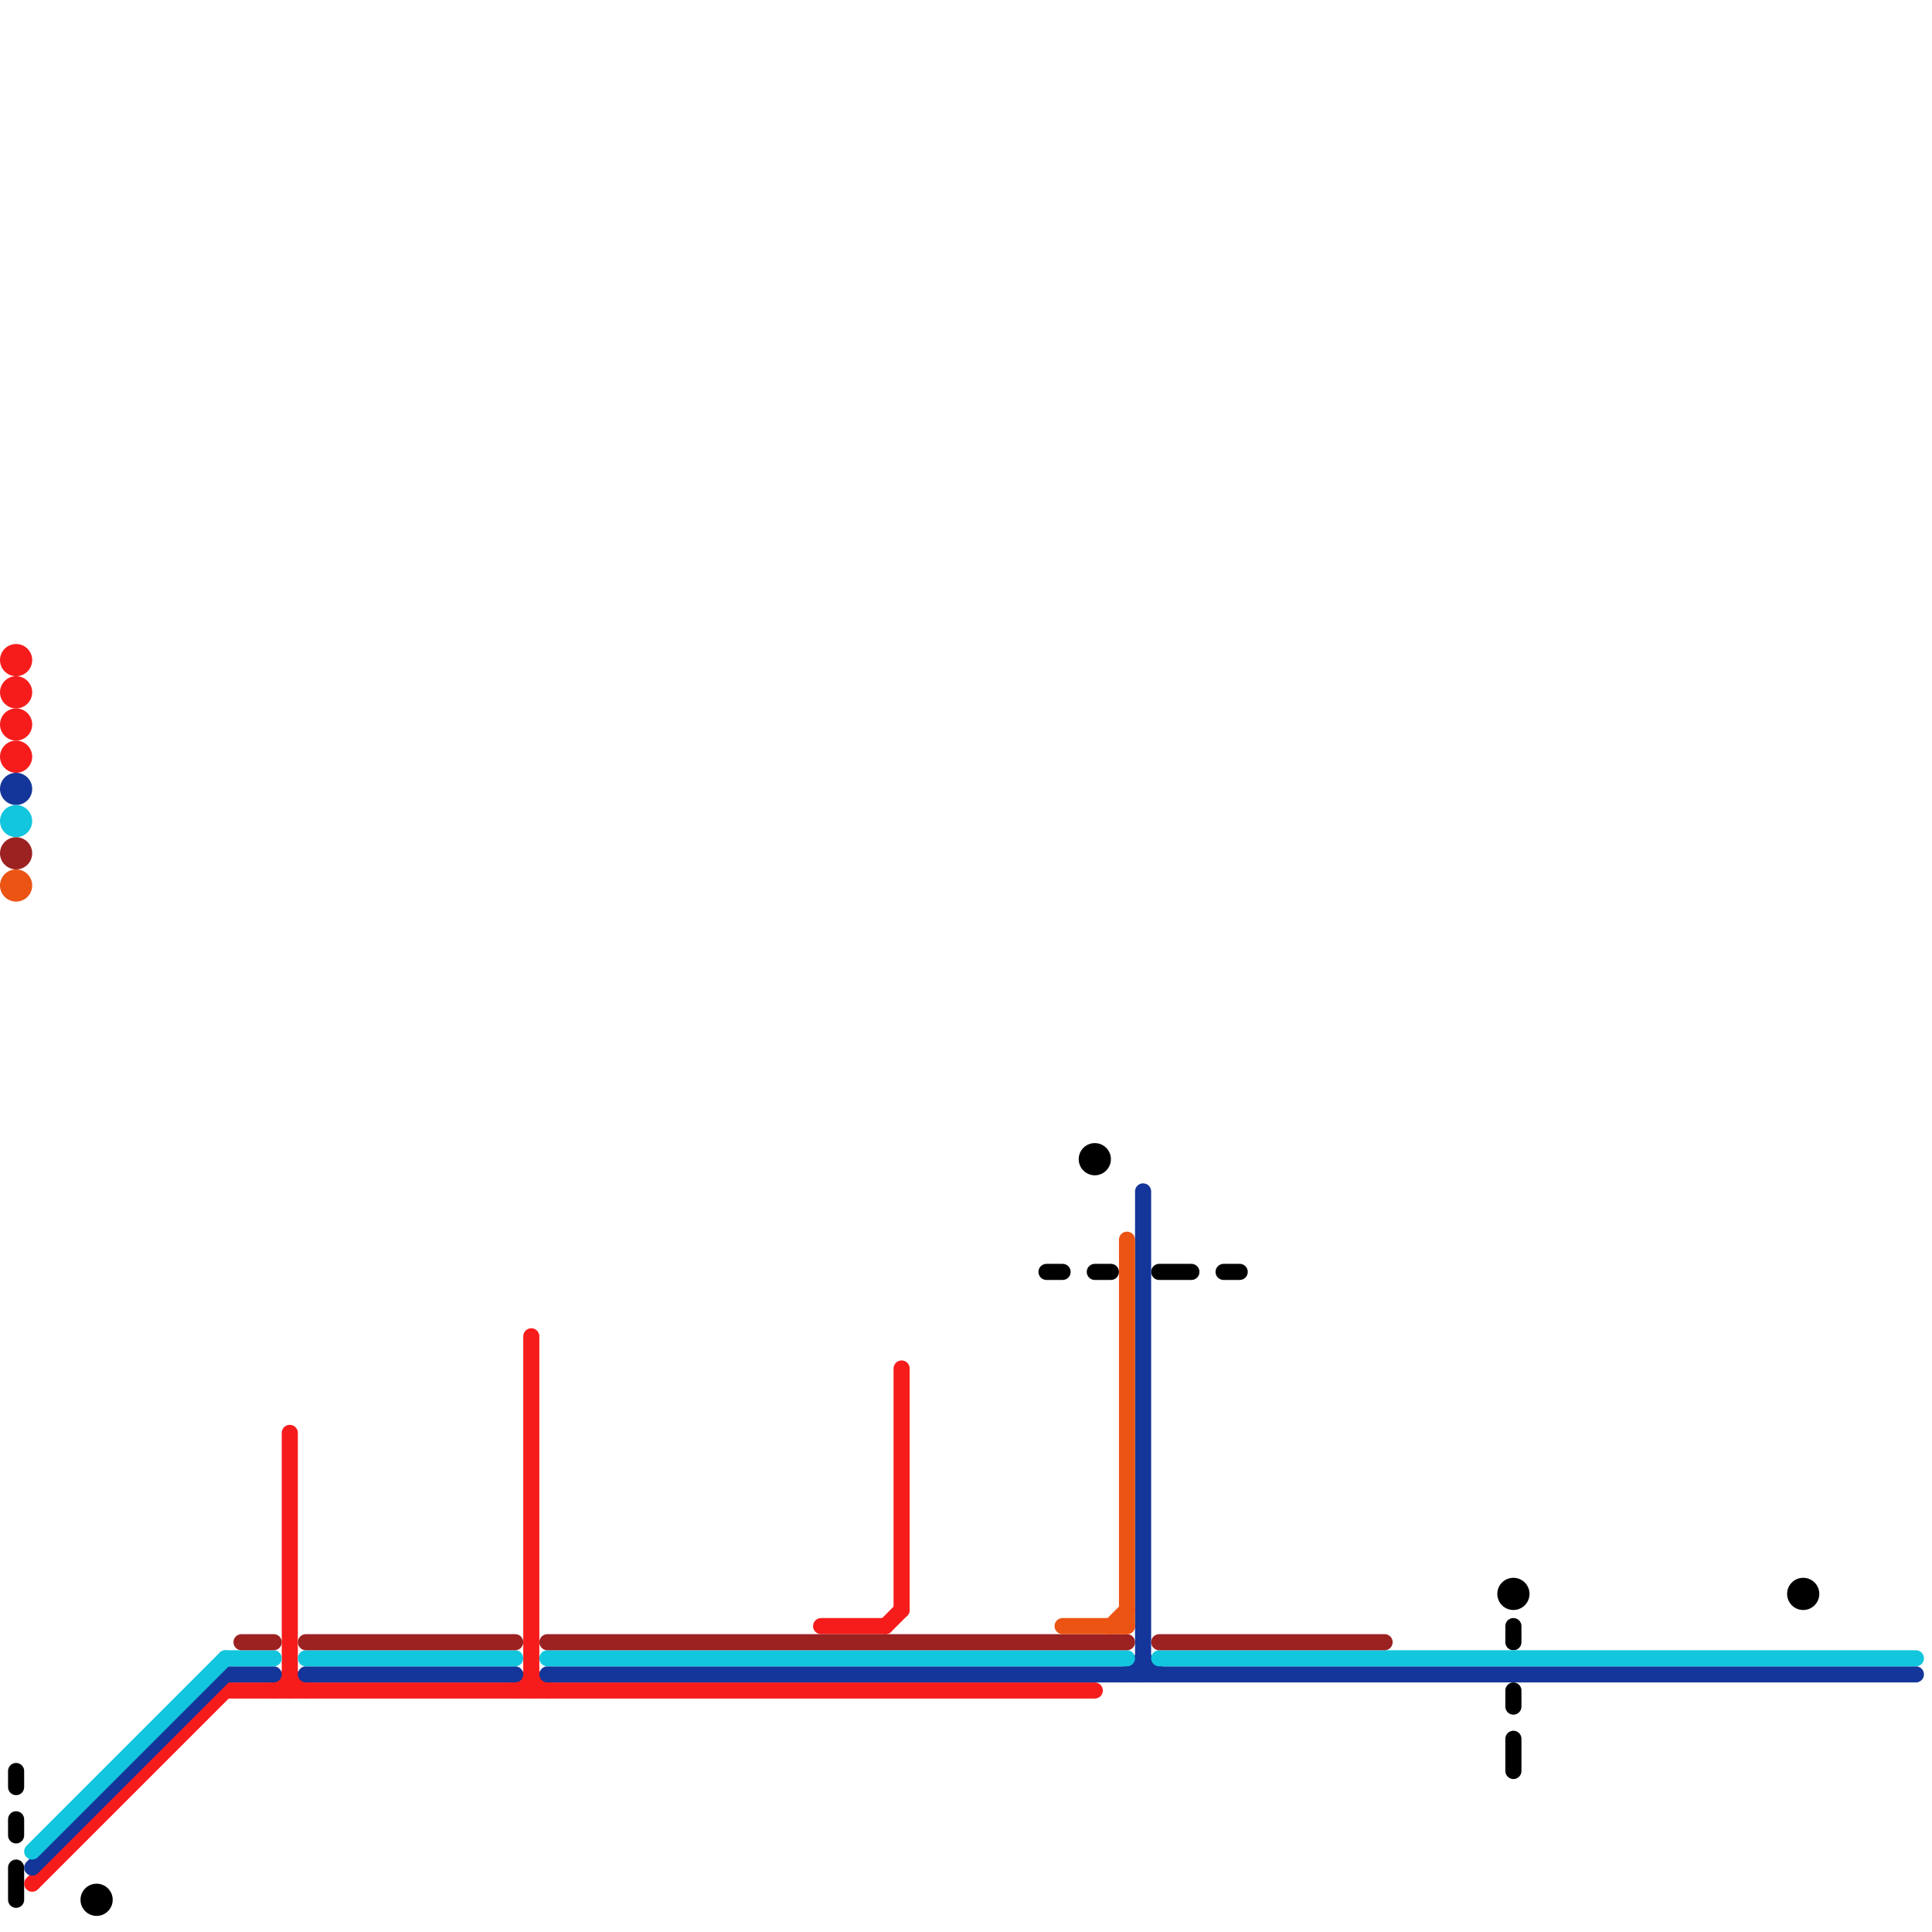 
<svg version="1.1" xmlns="http://www.w3.org/2000/svg" viewBox="0 0 120 120">
<style>text { font: 1px Helvetica; font-weight: 600; white-space: pre; dominant-baseline: central; } line { stroke-width: 1; fill: none; stroke-linecap: round; stroke-linejoin: round; } .c0 { stroke: #000000 } .c1 { stroke: #f71c1c } .c2 { stroke: #143599 } .c3 { stroke: #12c6de } .c4 { stroke: #9c2121 } .c5 { stroke: #ec5413 }</style><defs><g id="wm-xf"><circle r="1.2" fill="#000"/><circle r="0.9" fill="#fff"/><circle r="0.6" fill="#000"/><circle r="0.3" fill="#fff"/></g><g id="wm"><circle r="0.6" fill="#000"/><circle r="0.3" fill="#fff"/></g></defs><line class="c0" x1="94" y1="105" x2="94" y2="106"/><line class="c0" x1="68" y1="79" x2="69" y2="79"/><line class="c0" x1="76" y1="79" x2="77" y2="79"/><line class="c0" x1="1" y1="110" x2="1" y2="111"/><line class="c0" x1="94" y1="108" x2="94" y2="110"/><line class="c0" x1="1" y1="116" x2="1" y2="118"/><line class="c0" x1="1" y1="113" x2="1" y2="114"/><line class="c0" x1="65" y1="79" x2="66" y2="79"/><line class="c0" x1="94" y1="101" x2="94" y2="102"/><line class="c0" x1="72" y1="79" x2="74" y2="79"/><circle cx="94" cy="99" r="1" fill="#000000" /><circle cx="112" cy="99" r="1" fill="#000000" /><circle cx="68" cy="72" r="1" fill="#000000" /><circle cx="6" cy="118" r="1" fill="#000000" /><line class="c1" x1="33" y1="83" x2="33" y2="105"/><line class="c1" x1="18" y1="104" x2="19" y2="105"/><line class="c1" x1="55" y1="101" x2="56" y2="100"/><line class="c1" x1="14" y1="105" x2="68" y2="105"/><line class="c1" x1="32" y1="105" x2="33" y2="104"/><line class="c1" x1="18" y1="89" x2="18" y2="105"/><line class="c1" x1="33" y1="104" x2="34" y2="105"/><line class="c1" x1="2" y1="117" x2="14" y2="105"/><line class="c1" x1="17" y1="105" x2="18" y2="104"/><line class="c1" x1="56" y1="85" x2="56" y2="100"/><line class="c1" x1="51" y1="101" x2="55" y2="101"/><circle cx="1" cy="45" r="1" fill="#f71c1c" /><circle cx="1" cy="41" r="1" fill="#f71c1c" /><circle cx="1" cy="47" r="1" fill="#f71c1c" /><circle cx="1" cy="43" r="1" fill="#f71c1c" /><line class="c2" x1="2" y1="116" x2="14" y2="104"/><line class="c2" x1="14" y1="104" x2="17" y2="104"/><line class="c2" x1="34" y1="104" x2="119" y2="104"/><line class="c2" x1="19" y1="104" x2="32" y2="104"/><line class="c2" x1="71" y1="103" x2="72" y2="104"/><line class="c2" x1="70" y1="104" x2="71" y2="103"/><line class="c2" x1="71" y1="74" x2="71" y2="104"/><circle cx="1" cy="49" r="1" fill="#143599" /><line class="c3" x1="2" y1="115" x2="14" y2="103"/><line class="c3" x1="14" y1="103" x2="17" y2="103"/><line class="c3" x1="72" y1="103" x2="119" y2="103"/><line class="c3" x1="34" y1="103" x2="70" y2="103"/><line class="c3" x1="19" y1="103" x2="32" y2="103"/><circle cx="1" cy="51" r="1" fill="#12c6de" /><line class="c4" x1="72" y1="102" x2="86" y2="102"/><line class="c4" x1="15" y1="102" x2="17" y2="102"/><line class="c4" x1="34" y1="102" x2="70" y2="102"/><line class="c4" x1="19" y1="102" x2="32" y2="102"/><circle cx="1" cy="53" r="1" fill="#9c2121" /><line class="c5" x1="66" y1="101" x2="70" y2="101"/><line class="c5" x1="69" y1="101" x2="70" y2="100"/><line class="c5" x1="70" y1="77" x2="70" y2="101"/><circle cx="1" cy="55" r="1" fill="#ec5413" />
</svg>
